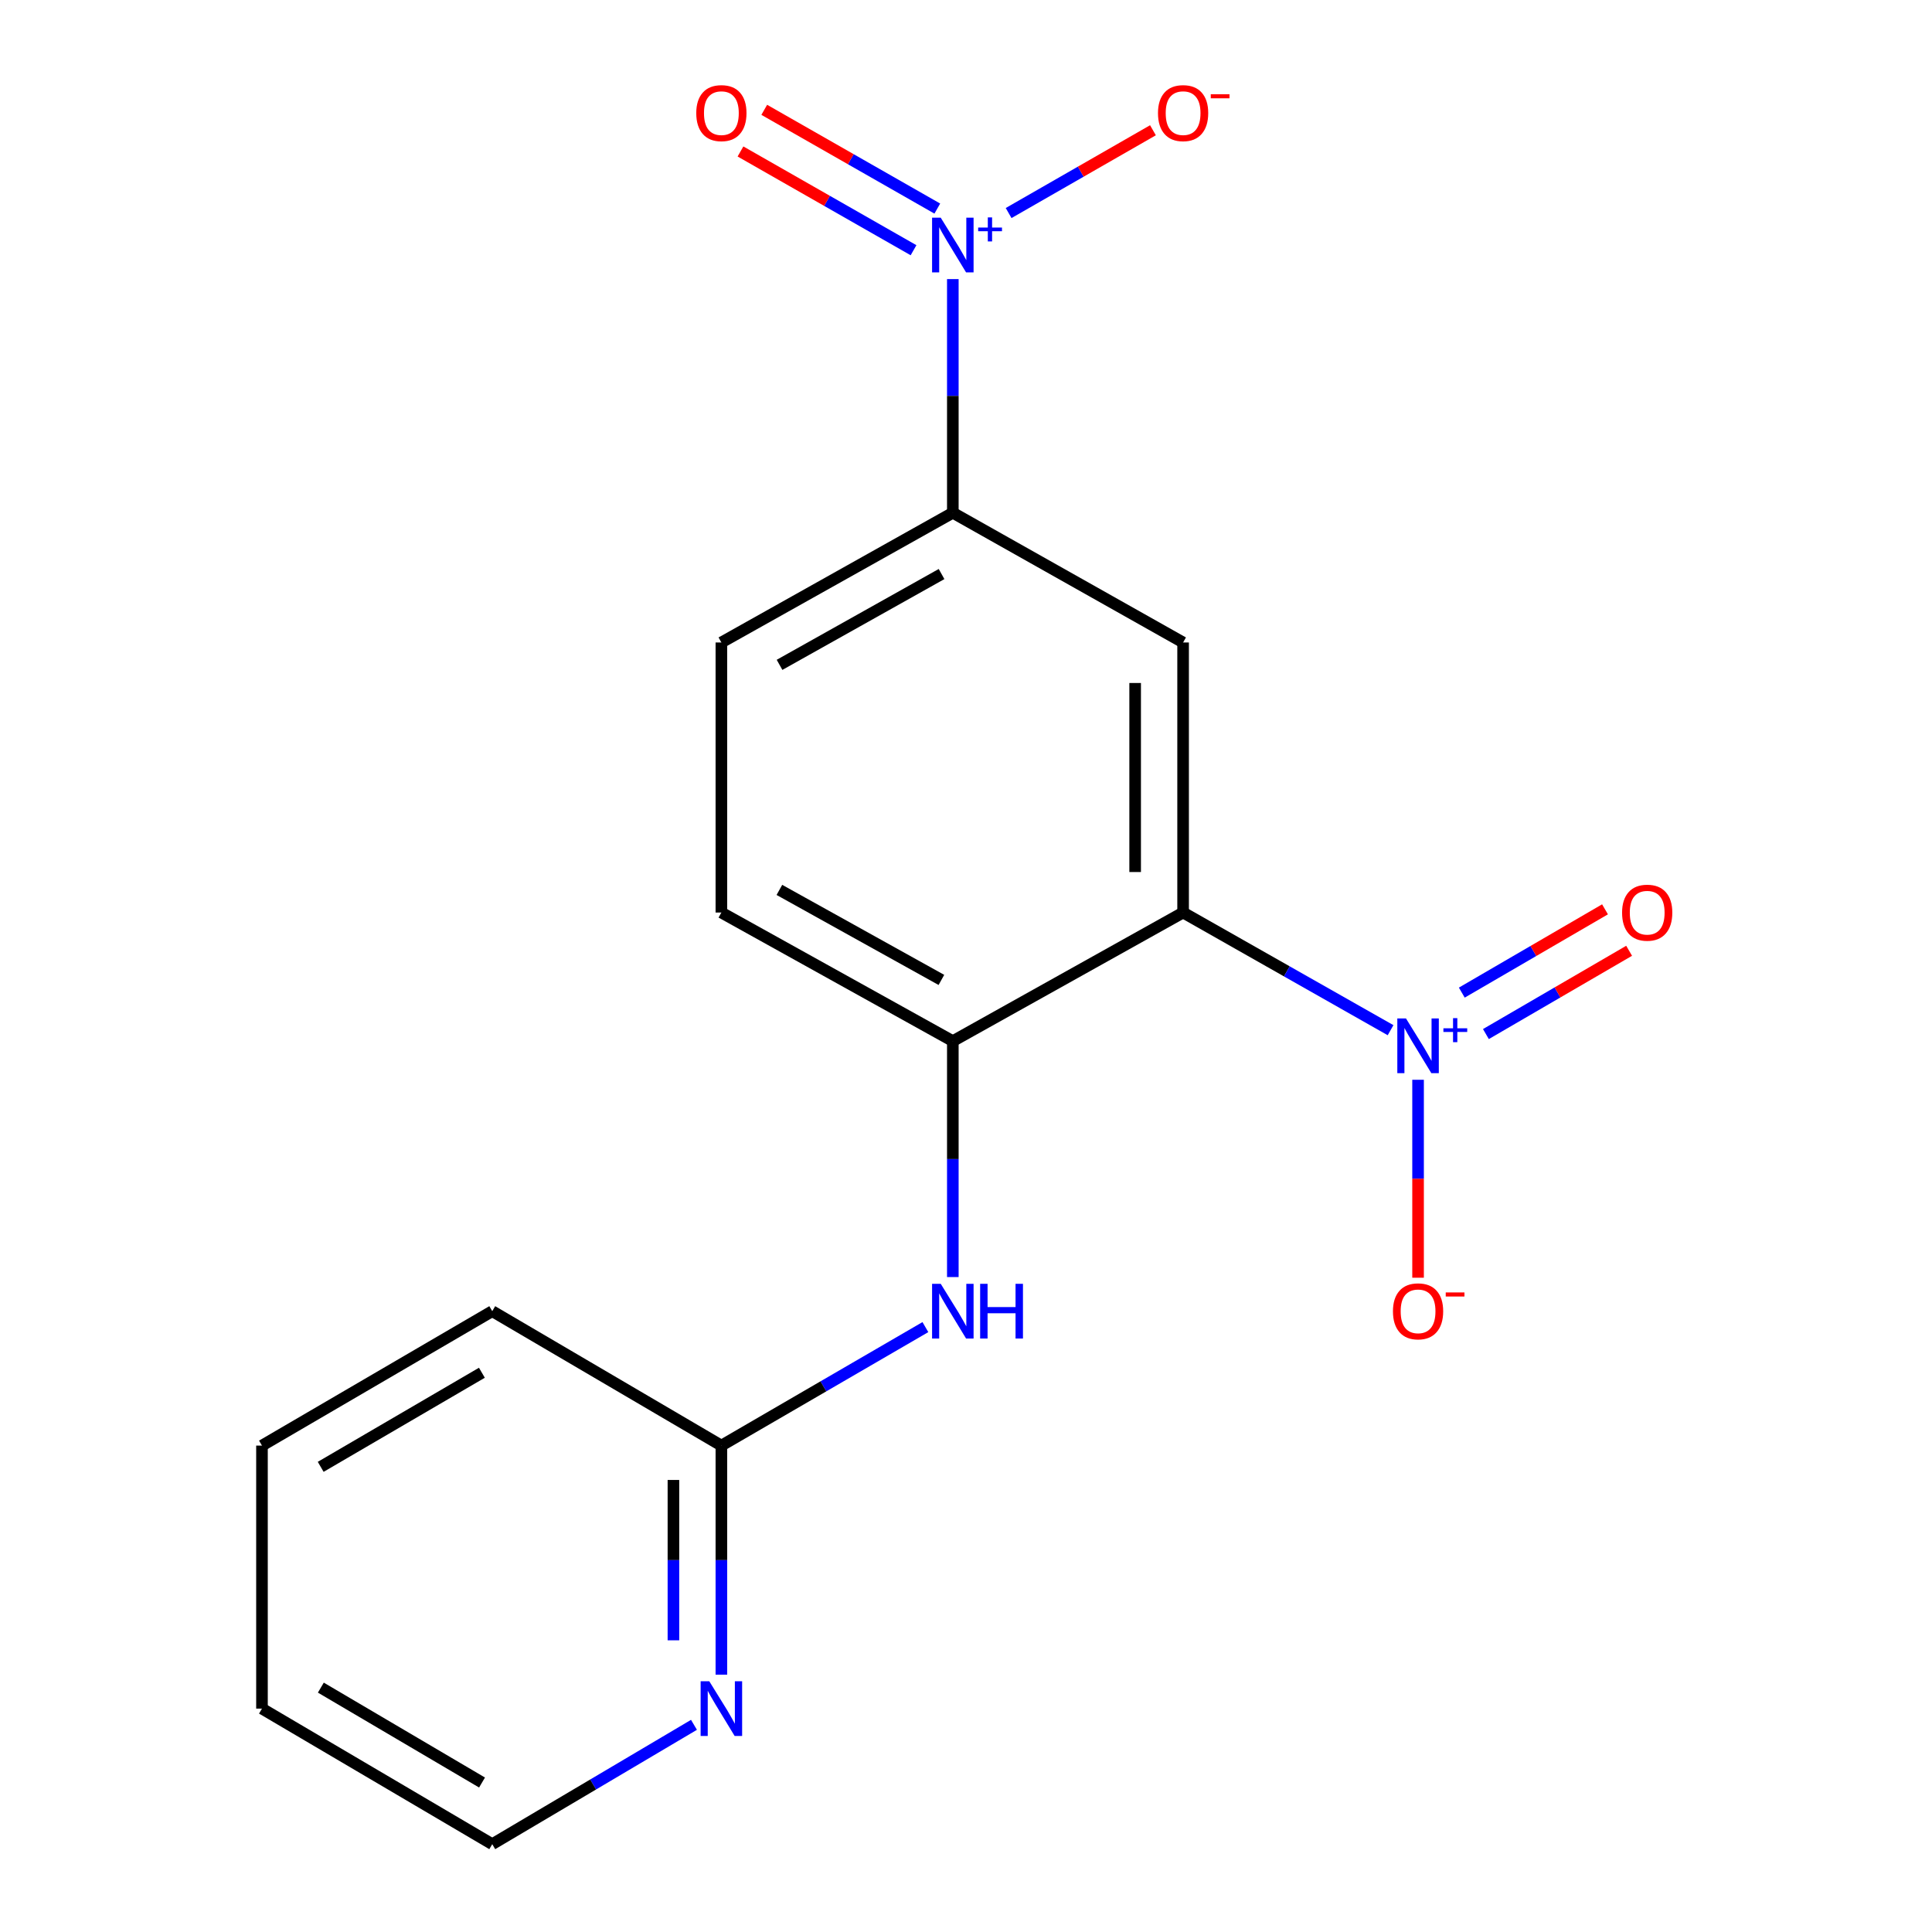 <?xml version='1.0' encoding='iso-8859-1'?>
<svg version='1.1' baseProfile='full'
              xmlns='http://www.w3.org/2000/svg'
                      xmlns:rdkit='http://www.rdkit.org/xml'
                      xmlns:xlink='http://www.w3.org/1999/xlink'
                  xml:space='preserve'
width='1000px' height='1000px' viewBox='0 0 1000 1000'>
<!-- END OF HEADER -->
<rect style='opacity:1.0;fill:#FFFFFF;stroke:none' width='1000' height='1000' x='0' y='0'> </rect>
<path class='bond-0' d='M 612.372,472.325 L 666.063,502.775' style='fill:none;fill-rule:evenodd;stroke:#000000;stroke-width:6px;stroke-linecap:butt;stroke-linejoin:miter;stroke-opacity:1' />
<path class='bond-0' d='M 666.063,502.775 L 719.753,533.224' style='fill:none;fill-rule:evenodd;stroke:#0000FF;stroke-width:6px;stroke-linecap:butt;stroke-linejoin:miter;stroke-opacity:1' />
<path class='bond-2' d='M 612.372,472.325 L 612.372,332.549' style='fill:none;fill-rule:evenodd;stroke:#000000;stroke-width:6px;stroke-linecap:butt;stroke-linejoin:miter;stroke-opacity:1' />
<path class='bond-2' d='M 587.552,451.359 L 587.552,353.515' style='fill:none;fill-rule:evenodd;stroke:#000000;stroke-width:6px;stroke-linecap:butt;stroke-linejoin:miter;stroke-opacity:1' />
<path class='bond-3' d='M 612.372,472.325 L 493.182,538.884' style='fill:none;fill-rule:evenodd;stroke:#000000;stroke-width:6px;stroke-linecap:butt;stroke-linejoin:miter;stroke-opacity:1' />
<path class='bond-6' d='M 733.989,558.891 L 733.989,610.118' style='fill:none;fill-rule:evenodd;stroke:#0000FF;stroke-width:6px;stroke-linecap:butt;stroke-linejoin:miter;stroke-opacity:1' />
<path class='bond-6' d='M 733.989,610.118 L 733.989,661.346' style='fill:none;fill-rule:evenodd;stroke:#FF0000;stroke-width:6px;stroke-linecap:butt;stroke-linejoin:miter;stroke-opacity:1' />
<path class='bond-9' d='M 769.102,535.232 L 806.166,513.677' style='fill:none;fill-rule:evenodd;stroke:#0000FF;stroke-width:6px;stroke-linecap:butt;stroke-linejoin:miter;stroke-opacity:1' />
<path class='bond-9' d='M 806.166,513.677 L 843.23,492.122' style='fill:none;fill-rule:evenodd;stroke:#FF0000;stroke-width:6px;stroke-linecap:butt;stroke-linejoin:miter;stroke-opacity:1' />
<path class='bond-9' d='M 756.625,513.777 L 793.688,492.222' style='fill:none;fill-rule:evenodd;stroke:#0000FF;stroke-width:6px;stroke-linecap:butt;stroke-linejoin:miter;stroke-opacity:1' />
<path class='bond-9' d='M 793.688,492.222 L 830.752,470.667' style='fill:none;fill-rule:evenodd;stroke:#FF0000;stroke-width:6px;stroke-linecap:butt;stroke-linejoin:miter;stroke-opacity:1' />
<path class='bond-1' d='M 493.182,144.459 L 493.182,204.928' style='fill:none;fill-rule:evenodd;stroke:#0000FF;stroke-width:6px;stroke-linecap:butt;stroke-linejoin:miter;stroke-opacity:1' />
<path class='bond-1' d='M 493.182,204.928 L 493.182,265.398' style='fill:none;fill-rule:evenodd;stroke:#000000;stroke-width:6px;stroke-linecap:butt;stroke-linejoin:miter;stroke-opacity:1' />
<path class='bond-7' d='M 522.062,110.27 L 559.416,88.845' style='fill:none;fill-rule:evenodd;stroke:#0000FF;stroke-width:6px;stroke-linecap:butt;stroke-linejoin:miter;stroke-opacity:1' />
<path class='bond-7' d='M 559.416,88.845 L 596.769,67.419' style='fill:none;fill-rule:evenodd;stroke:#FF0000;stroke-width:6px;stroke-linecap:butt;stroke-linejoin:miter;stroke-opacity:1' />
<path class='bond-10' d='M 485.145,107.96 L 440.36,82.402' style='fill:none;fill-rule:evenodd;stroke:#0000FF;stroke-width:6px;stroke-linecap:butt;stroke-linejoin:miter;stroke-opacity:1' />
<path class='bond-10' d='M 440.36,82.402 L 395.576,56.845' style='fill:none;fill-rule:evenodd;stroke:#FF0000;stroke-width:6px;stroke-linecap:butt;stroke-linejoin:miter;stroke-opacity:1' />
<path class='bond-10' d='M 472.843,129.516 L 428.059,103.959' style='fill:none;fill-rule:evenodd;stroke:#0000FF;stroke-width:6px;stroke-linecap:butt;stroke-linejoin:miter;stroke-opacity:1' />
<path class='bond-10' d='M 428.059,103.959 L 383.274,78.402' style='fill:none;fill-rule:evenodd;stroke:#FF0000;stroke-width:6px;stroke-linecap:butt;stroke-linejoin:miter;stroke-opacity:1' />
<path class='bond-4' d='M 612.372,332.549 L 493.182,265.398' style='fill:none;fill-rule:evenodd;stroke:#000000;stroke-width:6px;stroke-linecap:butt;stroke-linejoin:miter;stroke-opacity:1' />
<path class='bond-5' d='M 493.182,538.884 L 493.182,599.945' style='fill:none;fill-rule:evenodd;stroke:#000000;stroke-width:6px;stroke-linecap:butt;stroke-linejoin:miter;stroke-opacity:1' />
<path class='bond-5' d='M 493.182,599.945 L 493.182,661.006' style='fill:none;fill-rule:evenodd;stroke:#0000FF;stroke-width:6px;stroke-linecap:butt;stroke-linejoin:miter;stroke-opacity:1' />
<path class='bond-12' d='M 493.182,538.884 L 373.385,472.325' style='fill:none;fill-rule:evenodd;stroke:#000000;stroke-width:6px;stroke-linecap:butt;stroke-linejoin:miter;stroke-opacity:1' />
<path class='bond-12' d='M 487.267,507.204 L 403.409,460.613' style='fill:none;fill-rule:evenodd;stroke:#000000;stroke-width:6px;stroke-linecap:butt;stroke-linejoin:miter;stroke-opacity:1' />
<path class='bond-18' d='M 493.182,265.398 L 373.385,332.549' style='fill:none;fill-rule:evenodd;stroke:#000000;stroke-width:6px;stroke-linecap:butt;stroke-linejoin:miter;stroke-opacity:1' />
<path class='bond-18' d='M 487.349,297.121 L 403.491,344.127' style='fill:none;fill-rule:evenodd;stroke:#000000;stroke-width:6px;stroke-linecap:butt;stroke-linejoin:miter;stroke-opacity:1' />
<path class='bond-8' d='M 478.979,686.91 L 426.182,717.574' style='fill:none;fill-rule:evenodd;stroke:#0000FF;stroke-width:6px;stroke-linecap:butt;stroke-linejoin:miter;stroke-opacity:1' />
<path class='bond-8' d='M 426.182,717.574 L 373.385,748.238' style='fill:none;fill-rule:evenodd;stroke:#000000;stroke-width:6px;stroke-linecap:butt;stroke-linejoin:miter;stroke-opacity:1' />
<path class='bond-11' d='M 373.385,748.238 L 373.385,807.525' style='fill:none;fill-rule:evenodd;stroke:#000000;stroke-width:6px;stroke-linecap:butt;stroke-linejoin:miter;stroke-opacity:1' />
<path class='bond-11' d='M 373.385,807.525 L 373.385,866.811' style='fill:none;fill-rule:evenodd;stroke:#0000FF;stroke-width:6px;stroke-linecap:butt;stroke-linejoin:miter;stroke-opacity:1' />
<path class='bond-11' d='M 348.566,766.024 L 348.566,807.525' style='fill:none;fill-rule:evenodd;stroke:#000000;stroke-width:6px;stroke-linecap:butt;stroke-linejoin:miter;stroke-opacity:1' />
<path class='bond-11' d='M 348.566,807.525 L 348.566,849.025' style='fill:none;fill-rule:evenodd;stroke:#0000FF;stroke-width:6px;stroke-linecap:butt;stroke-linejoin:miter;stroke-opacity:1' />
<path class='bond-15' d='M 373.385,748.238 L 254.788,678.66' style='fill:none;fill-rule:evenodd;stroke:#000000;stroke-width:6px;stroke-linecap:butt;stroke-linejoin:miter;stroke-opacity:1' />
<path class='bond-14' d='M 359.2,892.767 L 306.994,923.656' style='fill:none;fill-rule:evenodd;stroke:#0000FF;stroke-width:6px;stroke-linecap:butt;stroke-linejoin:miter;stroke-opacity:1' />
<path class='bond-14' d='M 306.994,923.656 L 254.788,954.545' style='fill:none;fill-rule:evenodd;stroke:#000000;stroke-width:6px;stroke-linecap:butt;stroke-linejoin:miter;stroke-opacity:1' />
<path class='bond-13' d='M 373.385,472.325 L 373.385,332.549' style='fill:none;fill-rule:evenodd;stroke:#000000;stroke-width:6px;stroke-linecap:butt;stroke-linejoin:miter;stroke-opacity:1' />
<path class='bond-19' d='M 254.788,954.545 L 135.599,884.375' style='fill:none;fill-rule:evenodd;stroke:#000000;stroke-width:6px;stroke-linecap:butt;stroke-linejoin:miter;stroke-opacity:1' />
<path class='bond-19' d='M 249.502,922.631 L 166.069,873.512' style='fill:none;fill-rule:evenodd;stroke:#000000;stroke-width:6px;stroke-linecap:butt;stroke-linejoin:miter;stroke-opacity:1' />
<path class='bond-17' d='M 254.788,678.66 L 135.599,748.238' style='fill:none;fill-rule:evenodd;stroke:#000000;stroke-width:6px;stroke-linecap:butt;stroke-linejoin:miter;stroke-opacity:1' />
<path class='bond-17' d='M 249.423,710.532 L 165.99,759.236' style='fill:none;fill-rule:evenodd;stroke:#000000;stroke-width:6px;stroke-linecap:butt;stroke-linejoin:miter;stroke-opacity:1' />
<path class='bond-16' d='M 135.599,884.375 L 135.599,748.238' style='fill:none;fill-rule:evenodd;stroke:#000000;stroke-width:6px;stroke-linecap:butt;stroke-linejoin:miter;stroke-opacity:1' />
<path  class='atom-1' d='M 727.729 527.137
L 737.009 542.137
Q 737.929 543.617, 739.409 546.297
Q 740.889 548.977, 740.969 549.137
L 740.969 527.137
L 744.729 527.137
L 744.729 555.457
L 740.849 555.457
L 730.889 539.057
Q 729.729 537.137, 728.489 534.937
Q 727.289 532.737, 726.929 532.057
L 726.929 555.457
L 723.249 555.457
L 723.249 527.137
L 727.729 527.137
' fill='#0000FF'/>
<path  class='atom-1' d='M 747.105 532.242
L 752.094 532.242
L 752.094 526.988
L 754.312 526.988
L 754.312 532.242
L 759.433 532.242
L 759.433 534.142
L 754.312 534.142
L 754.312 539.422
L 752.094 539.422
L 752.094 534.142
L 747.105 534.142
L 747.105 532.242
' fill='#0000FF'/>
<path  class='atom-2' d='M 486.922 112.675
L 496.202 127.675
Q 497.122 129.155, 498.602 131.835
Q 500.082 134.515, 500.162 134.675
L 500.162 112.675
L 503.922 112.675
L 503.922 140.995
L 500.042 140.995
L 490.082 124.595
Q 488.922 122.675, 487.682 120.475
Q 486.482 118.275, 486.122 117.595
L 486.122 140.995
L 482.442 140.995
L 482.442 112.675
L 486.922 112.675
' fill='#0000FF'/>
<path  class='atom-2' d='M 506.298 117.779
L 511.288 117.779
L 511.288 112.526
L 513.505 112.526
L 513.505 117.779
L 518.627 117.779
L 518.627 119.68
L 513.505 119.68
L 513.505 124.96
L 511.288 124.96
L 511.288 119.68
L 506.298 119.68
L 506.298 117.779
' fill='#0000FF'/>
<path  class='atom-6' d='M 486.922 664.5
L 496.202 679.5
Q 497.122 680.98, 498.602 683.66
Q 500.082 686.34, 500.162 686.5
L 500.162 664.5
L 503.922 664.5
L 503.922 692.82
L 500.042 692.82
L 490.082 676.42
Q 488.922 674.5, 487.682 672.3
Q 486.482 670.1, 486.122 669.42
L 486.122 692.82
L 482.442 692.82
L 482.442 664.5
L 486.922 664.5
' fill='#0000FF'/>
<path  class='atom-6' d='M 507.322 664.5
L 511.162 664.5
L 511.162 676.54
L 525.642 676.54
L 525.642 664.5
L 529.482 664.5
L 529.482 692.82
L 525.642 692.82
L 525.642 679.74
L 511.162 679.74
L 511.162 692.82
L 507.322 692.82
L 507.322 664.5
' fill='#0000FF'/>
<path  class='atom-7' d='M 720.989 678.74
Q 720.989 671.94, 724.349 668.14
Q 727.709 664.34, 733.989 664.34
Q 740.269 664.34, 743.629 668.14
Q 746.989 671.94, 746.989 678.74
Q 746.989 685.62, 743.589 689.54
Q 740.189 693.42, 733.989 693.42
Q 727.749 693.42, 724.349 689.54
Q 720.989 685.66, 720.989 678.74
M 733.989 690.22
Q 738.309 690.22, 740.629 687.34
Q 742.989 684.42, 742.989 678.74
Q 742.989 673.18, 740.629 670.38
Q 738.309 667.54, 733.989 667.54
Q 729.669 667.54, 727.309 670.34
Q 724.989 673.14, 724.989 678.74
Q 724.989 684.46, 727.309 687.34
Q 729.669 690.22, 733.989 690.22
' fill='#FF0000'/>
<path  class='atom-7' d='M 748.309 668.963
L 757.997 668.963
L 757.997 671.075
L 748.309 671.075
L 748.309 668.963
' fill='#FF0000'/>
<path  class='atom-8' d='M 599.372 58.55
Q 599.372 51.75, 602.732 47.95
Q 606.092 44.15, 612.372 44.15
Q 618.652 44.15, 622.012 47.95
Q 625.372 51.75, 625.372 58.55
Q 625.372 65.43, 621.972 69.35
Q 618.572 73.23, 612.372 73.23
Q 606.132 73.23, 602.732 69.35
Q 599.372 65.47, 599.372 58.55
M 612.372 70.03
Q 616.692 70.03, 619.012 67.15
Q 621.372 64.23, 621.372 58.55
Q 621.372 52.99, 619.012 50.19
Q 616.692 47.35, 612.372 47.35
Q 608.052 47.35, 605.692 50.15
Q 603.372 52.95, 603.372 58.55
Q 603.372 64.27, 605.692 67.15
Q 608.052 70.03, 612.372 70.03
' fill='#FF0000'/>
<path  class='atom-8' d='M 626.692 48.773
L 636.381 48.773
L 636.381 50.885
L 626.692 50.885
L 626.692 48.773
' fill='#FF0000'/>
<path  class='atom-10' d='M 839.586 472.405
Q 839.586 465.605, 842.946 461.805
Q 846.306 458.005, 852.586 458.005
Q 858.866 458.005, 862.226 461.805
Q 865.586 465.605, 865.586 472.405
Q 865.586 479.285, 862.186 483.205
Q 858.786 487.085, 852.586 487.085
Q 846.346 487.085, 842.946 483.205
Q 839.586 479.325, 839.586 472.405
M 852.586 483.885
Q 856.906 483.885, 859.226 481.005
Q 861.586 478.085, 861.586 472.405
Q 861.586 466.845, 859.226 464.045
Q 856.906 461.205, 852.586 461.205
Q 848.266 461.205, 845.906 464.005
Q 843.586 466.805, 843.586 472.405
Q 843.586 478.125, 845.906 481.005
Q 848.266 483.885, 852.586 483.885
' fill='#FF0000'/>
<path  class='atom-11' d='M 360.385 58.55
Q 360.385 51.75, 363.745 47.95
Q 367.105 44.15, 373.385 44.15
Q 379.665 44.15, 383.025 47.95
Q 386.385 51.75, 386.385 58.55
Q 386.385 65.43, 382.985 69.35
Q 379.585 73.23, 373.385 73.23
Q 367.145 73.23, 363.745 69.35
Q 360.385 65.47, 360.385 58.55
M 373.385 70.03
Q 377.705 70.03, 380.025 67.15
Q 382.385 64.23, 382.385 58.55
Q 382.385 52.99, 380.025 50.19
Q 377.705 47.35, 373.385 47.35
Q 369.065 47.35, 366.705 50.15
Q 364.385 52.95, 364.385 58.55
Q 364.385 64.27, 366.705 67.15
Q 369.065 70.03, 373.385 70.03
' fill='#FF0000'/>
<path  class='atom-12' d='M 367.125 870.215
L 376.405 885.215
Q 377.325 886.695, 378.805 889.375
Q 380.285 892.055, 380.365 892.215
L 380.365 870.215
L 384.125 870.215
L 384.125 898.535
L 380.245 898.535
L 370.285 882.135
Q 369.125 880.215, 367.885 878.015
Q 366.685 875.815, 366.325 875.135
L 366.325 898.535
L 362.645 898.535
L 362.645 870.215
L 367.125 870.215
' fill='#0000FF'/>
</svg>
